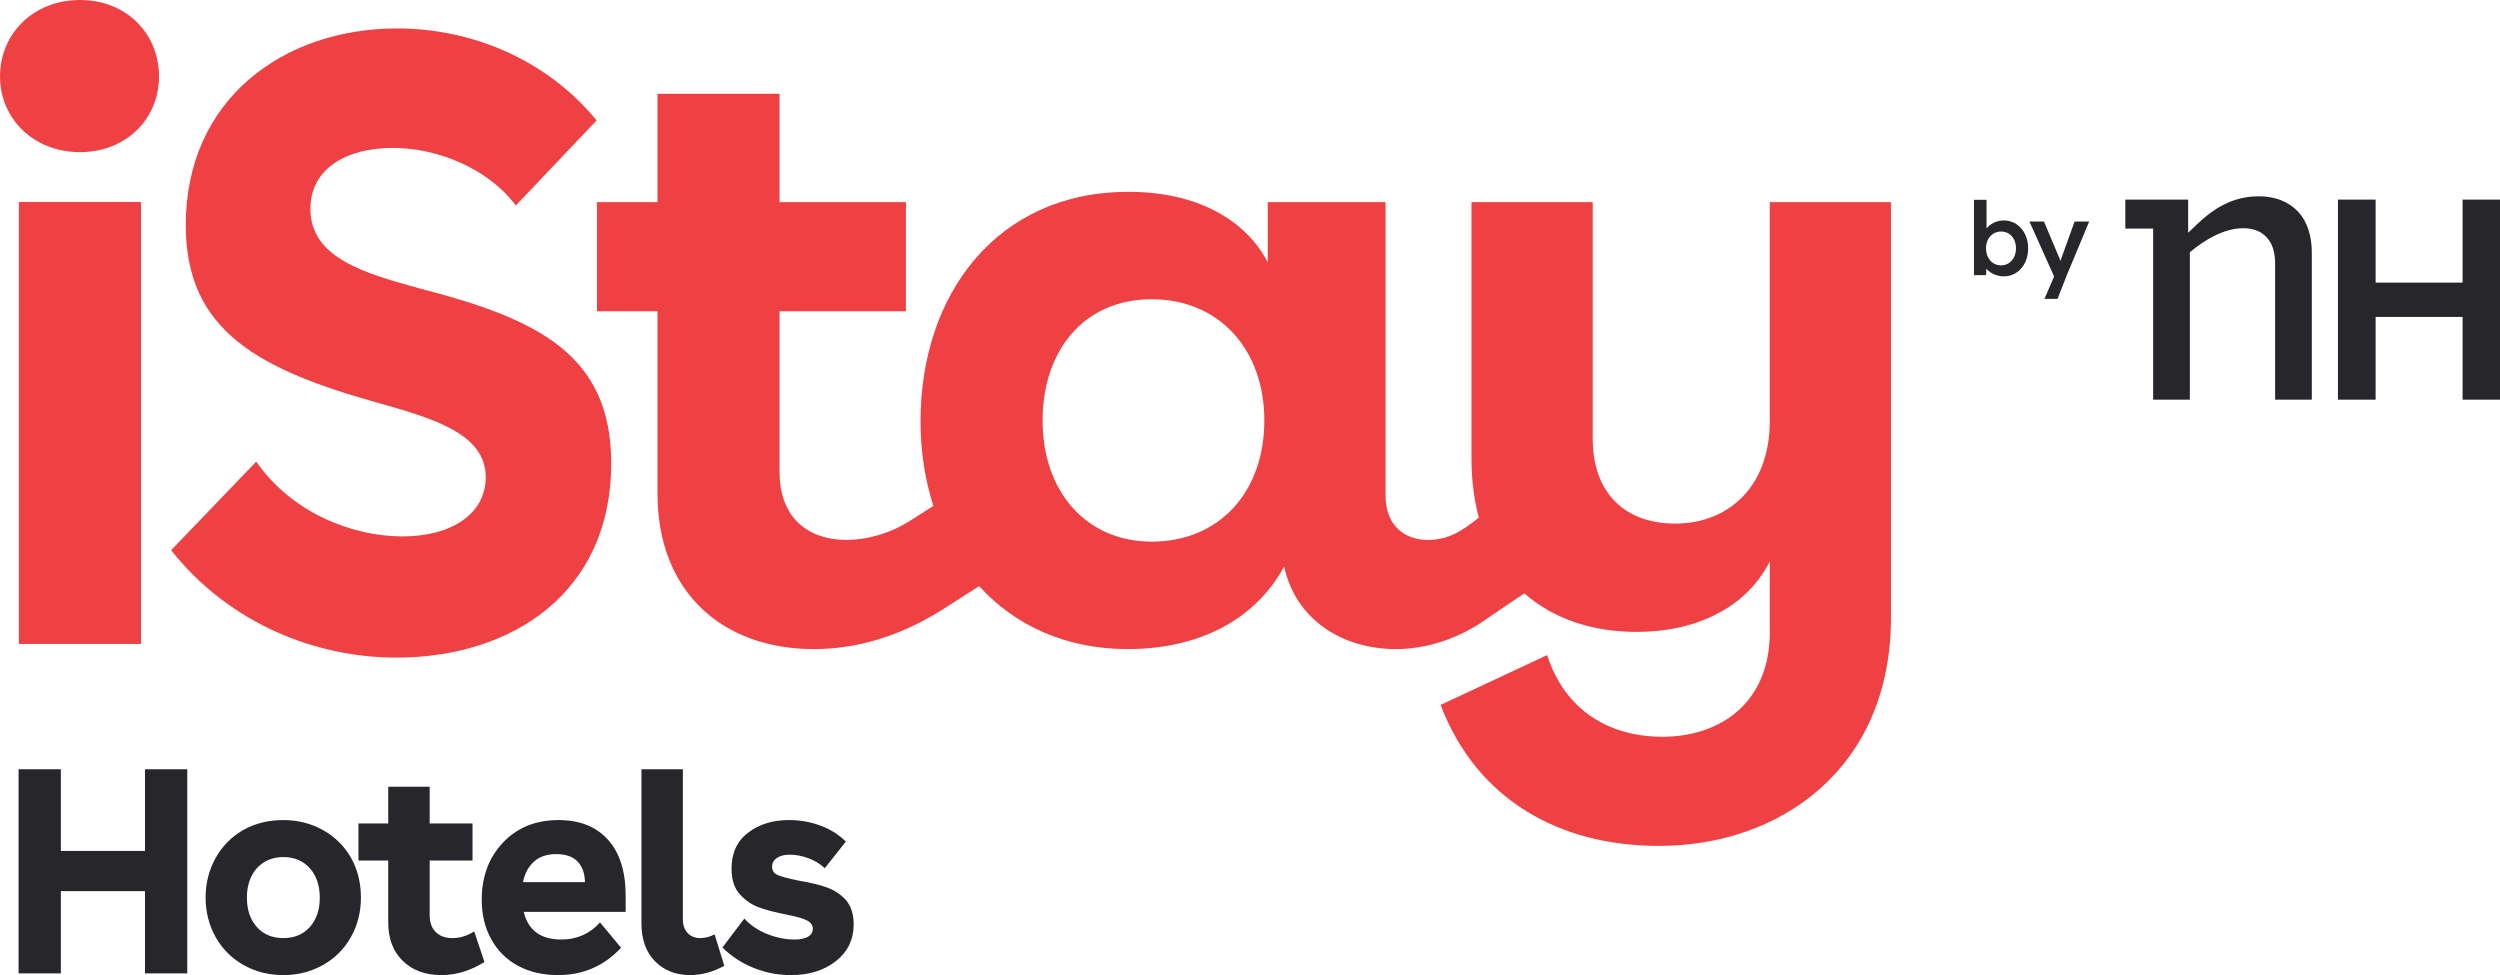 <svg xmlns:xlink="http://www.w3.org/1999/xlink" xmlns="http://www.w3.org/2000/svg" xmlns:svg="http://www.w3.org/2000/svg" id="svg1" width="219.841" height="85.75" viewBox="0 0 219.841 85.75" xml:space="preserve"><defs id="defs1"><clipPath clipPathUnits="userSpaceOnUse" id="clipPath5"><path d="M 0,0 H 595.276 V 841.89 H 0 Z" transform="translate(-433.305,-106.832)" id="path5"></path></clipPath><clipPath clipPathUnits="userSpaceOnUse" id="clipPath8"><path d="M 0,0 H 595.276 V 841.89 H 0 Z" transform="translate(-455.815,-87.781)" id="path8"></path></clipPath><clipPath clipPathUnits="userSpaceOnUse" id="clipPath10"><path d="M 0,0 H 595.276 V 841.89 H 0 Z" transform="translate(-503.992,-71.111)" id="path10"></path></clipPath><clipPath clipPathUnits="userSpaceOnUse" id="clipPath12"><path d="M 0,0 H 595.276 V 841.89 H 0 Z" transform="translate(-482.146,-52.38)" id="path12"></path></clipPath><clipPath clipPathUnits="userSpaceOnUse" id="clipPath207"><path d="M 0,841.891 H 595.28 V 0 H 0 Z" transform="translate(-328.971,-813.119)" id="path207-8"></path></clipPath><clipPath clipPathUnits="userSpaceOnUse" id="clipPath209-8"><path d="M 0,841.891 H 595.28 V 0 H 0 Z" transform="translate(-330.672,-812.181)" id="path209-2"></path></clipPath><clipPath clipPathUnits="userSpaceOnUse" id="clipPath211-4"><path d="M 0,841.891 H 595.28 V 0 H 0 Z" transform="translate(-340.115,-814.51)" id="path211-5"></path></clipPath></defs><g id="g1" transform="translate(-530.709,-980.077)"><path id="path4" d="m 0,0 c -3.062,0 -5.273,-2.212 -5.273,-5.047 0,-2.778 2.211,-4.989 5.273,-4.989 3.062,0 5.216,2.211 5.216,4.989 C 5.216,-2.212 3.062,0 0,0" style="fill:#ef4044;fill-opacity:1;fill-rule:nonzero;stroke:none" transform="matrix(1.333,0,0,-1.333,537.74,980.077)" clip-path="url(#clipPath5)"></path><path id="path6" d="m 532.372,1036.703 h 10.735 v -38.86 h -10.735 z" style="fill:#ef4044;fill-opacity:1;fill-rule:nonzero;stroke:none;stroke-width:1.333"></path><path id="path7" d="m 0,0 c -3.742,1.021 -7.314,2.041 -7.314,5.273 0,2.665 2.381,4.026 5.443,4.026 2.948,0 6.294,-1.361 8.108,-3.799 l 5.33,5.613 c -3.345,4.083 -8.335,6.067 -13.155,6.067 -7.484,0 -13.948,-4.649 -13.948,-12.984 0,-6.975 4.82,-9.526 12.757,-11.737 3.63,-1.021 7.032,-2.042 7.032,-4.877 0,-2.438 -2.269,-3.912 -5.5,-3.912 -3.346,0 -7.315,1.588 -9.64,4.933 l -5.613,-5.841 c 3.855,-4.876 9.582,-7.087 14.855,-7.087 7.598,0 14.176,4.252 14.176,12.815 C 12.531,-4.31 7.655,-1.985 0,0" style="fill:#ef4044;fill-opacity:1;fill-rule:nonzero;stroke:none" transform="matrix(1.333,0,0,-1.333,567.754,1005.479)" clip-path="url(#clipPath8)"></path><path id="path9" d="m 0,0 c -4.309,0 -7.201,3.288 -7.201,7.995 0,4.536 2.665,7.995 7.201,7.995 4.423,0 7.428,-3.289 7.428,-7.995 C 7.428,3.232 4.423,0 0,0 M 40.77,22.397 V 7.938 C 40.77,3.572 37.992,1.19 34.533,1.19 31.244,1.19 29.09,3.175 29.09,6.804 V 22.397 H 21.094 V 5.5 c 0,-1.441 0.17,-2.745 0.484,-3.913 C 21.226,1.299 20.772,0.957 20.299,0.68 19.62,0.282 18.938,0.113 18.201,0.113 c -1.417,0 -2.778,0.851 -2.778,2.949 V 22.397 H 7.655 v -3.97 c -1.474,2.835 -4.706,4.65 -9.186,4.65 -8.675,0 -13.721,-6.747 -13.721,-15.139 0,-1.985 0.294,-3.864 0.848,-5.581 l -1.473,-0.94 c -1.417,-0.907 -2.948,-1.304 -4.252,-1.304 -2.496,0 -4.423,1.418 -4.423,4.48 v 10.602 h 8.335 v 7.202 h -8.335 v 7.144 h -8.052 v -7.144 h -3.993 v -7.202 h 3.993 V 3.175 c 0,-6.521 4.31,-10.263 10.32,-10.263 2.835,0 5.67,0.85 8.392,2.552 l 2.503,1.6 c 2.36,-2.584 5.708,-4.152 9.801,-4.152 4.763,0 8.449,1.985 10.32,5.444 0.794,-3.573 3.913,-5.444 7.371,-5.444 1.985,0 4.064,0.651 5.898,1.928 0.537,0.374 1.629,1.111 2.58,1.749 1.926,-1.697 4.511,-2.543 7.4,-2.543 4.083,0 7.315,1.701 8.789,4.649 v -4.706 c 0,-4.536 -3.176,-6.861 -7.088,-6.861 -3.459,0 -6.407,1.701 -7.598,5.387 l -7.031,-3.288 c 2.382,-6.238 7.825,-9.3 14.402,-9.3 8.052,0 15.309,5.16 15.309,15.026 v 27.444 z" style="fill:#ef4044;fill-opacity:1;fill-rule:nonzero;stroke:none" transform="matrix(1.333,0,0,-1.333,631.989,1027.706)" clip-path="url(#clipPath10)"></path><path id="path11" d="m 0,0 c -0.658,0.245 -1.352,0.367 -2.085,0.367 -1.064,0 -1.959,-0.276 -2.685,-0.827 -0.733,-0.551 -1.099,-1.346 -1.099,-2.385 0,-0.739 0.191,-1.309 0.572,-1.71 0.344,-0.375 0.745,-0.651 1.203,-0.826 0.457,-0.175 1.12,-0.348 1.99,-0.516 0.595,-0.119 1.01,-0.245 1.245,-0.376 0.234,-0.131 0.352,-0.31 0.352,-0.535 0,-0.226 -0.107,-0.399 -0.319,-0.522 -0.214,-0.122 -0.511,-0.183 -0.893,-0.183 -0.594,0 -1.194,0.121 -1.798,0.362 -0.604,0.241 -1.107,0.58 -1.507,1.019 L -6.47,-8.039 c 0.576,-0.576 1.26,-1.023 2.052,-1.343 0.792,-0.319 1.61,-0.478 2.455,-0.478 1.209,0 2.203,0.308 2.982,0.924 0.779,0.617 1.169,1.423 1.169,2.419 0,0.676 -0.172,1.214 -0.516,1.615 -0.332,0.357 -0.725,0.623 -1.179,0.798 -0.454,0.175 -1.088,0.332 -1.902,0.47 -0.738,0.15 -1.221,0.28 -1.446,0.39 -0.225,0.109 -0.338,0.289 -0.338,0.539 0,0.239 0.105,0.429 0.315,0.573 0.209,0.144 0.493,0.216 0.85,0.216 0.394,0 0.801,-0.076 1.221,-0.23 0.419,-0.153 0.782,-0.374 1.089,-0.662 l 1.39,1.756 C 1.215,-0.595 0.658,-0.244 0,0 m -7.924,-7.419 c -0.351,0 -0.632,0.111 -0.841,0.334 -0.21,0.222 -0.315,0.527 -0.315,0.915 v 9.889 h -2.732 v -10.18 c 0,-1.052 0.299,-1.881 0.896,-2.489 0.598,-0.607 1.37,-0.91 2.315,-0.91 0.745,0 1.497,0.203 2.254,0.61 l -0.639,2.076 c -0.319,-0.164 -0.632,-0.245 -0.938,-0.245 m -9.503,5.541 c 0.613,0 1.078,-0.161 1.394,-0.484 0.317,-0.322 0.481,-0.778 0.494,-1.366 h -4.086 c 0.107,0.563 0.351,1.017 0.733,1.362 0.363,0.325 0.851,0.488 1.465,0.488 m -2.531,-7.367 c 0.761,-0.411 1.642,-0.615 2.644,-0.615 1.646,0 3.033,0.6 4.16,1.803 l -1.39,1.671 c -0.676,-0.751 -1.528,-1.127 -2.554,-1.127 -1.359,0 -2.185,0.607 -2.48,1.822 h 6.724 v 1.061 c 0,1.609 -0.389,2.844 -1.169,3.705 -0.779,0.861 -1.863,1.292 -3.254,1.292 -1.509,0 -2.731,-0.495 -3.667,-1.484 -0.936,-0.989 -1.404,-2.245 -1.404,-3.766 0,-0.996 0.21,-1.866 0.629,-2.611 0.414,-0.758 1,-1.341 1.761,-1.751 m -10.521,6.944 h 1.963 v -4.085 c 0,-1.07 0.32,-1.917 0.962,-2.54 0.642,-0.623 1.489,-0.934 2.541,-0.934 0.97,0 1.918,0.288 2.845,0.863 l -0.676,2.019 c -0.463,-0.294 -0.942,-0.441 -1.437,-0.441 -0.464,0 -0.83,0.132 -1.099,0.395 -0.269,0.263 -0.403,0.638 -0.403,1.127 v 3.596 h 2.826 v 2.442 h -2.826 v 2.423 h -2.733 V 0.141 h -1.963 z m -4.957,0.226 c 0.726,0 1.308,-0.246 1.747,-0.737 0.438,-0.492 0.657,-1.138 0.657,-1.94 0,-0.801 -0.217,-1.446 -0.653,-1.934 -0.435,-0.488 -1.019,-0.733 -1.751,-0.733 -0.733,0 -1.316,0.245 -1.751,0.733 -0.436,0.488 -0.653,1.133 -0.653,1.934 0,0.802 0.219,1.45 0.657,1.944 0.451,0.489 1.033,0.733 1.747,0.733 m -4.461,-5.288 c 0.445,-0.782 1.058,-1.394 1.841,-1.835 0.782,-0.442 1.656,-0.662 2.62,-0.662 0.952,0 1.825,0.222 2.62,0.667 0.783,0.444 1.394,1.055 1.836,1.835 0.441,0.779 0.662,1.648 0.662,2.606 0,0.977 -0.216,1.851 -0.648,2.62 -0.445,0.783 -1.061,1.395 -1.85,1.836 -0.789,0.442 -1.662,0.663 -2.62,0.663 -0.983,0 -1.86,-0.217 -2.63,-0.649 -0.782,-0.444 -1.394,-1.061 -1.835,-1.85 -0.442,-0.788 -0.663,-1.662 -0.663,-2.62 0,-0.945 0.223,-1.816 0.667,-2.611 m -13.005,-2.385 h 2.789 v 5.428 h 5.55 v -5.428 h 2.789 V 3.719 h -2.789 v -5.39 h -5.55 v 5.39 h -2.789 z" style="fill:#26262b;fill-opacity:1;fill-rule:nonzero;stroke:none" transform="matrix(1.333,0,0,-1.333,602.861,1052.68)" clip-path="url(#clipPath12)"></path></g><g id="g267" transform="translate(-530.709,-980.077)"><g id="g1-1" transform="translate(-546.517,708.601)"><path id="path206-1" d="m 0,0 c -0.099,0 -0.197,0.015 -0.292,0.045 -0.095,0.03 -0.181,0.07 -0.258,0.122 -0.077,0.05 -0.141,0.108 -0.192,0.172 -0.051,0.064 -0.085,0.129 -0.102,0.194 l 0.123,0.056 -0.012,-0.538 h -0.508 v 3.146 h 0.525 V 1.769 L -0.81,1.812 c 0.014,0.068 0.046,0.133 0.096,0.194 0.05,0.061 0.111,0.116 0.185,0.166 0.074,0.05 0.155,0.09 0.243,0.119 0.089,0.03 0.178,0.045 0.269,0.045 0.202,0 0.38,-0.05 0.535,-0.149 C 0.673,2.088 0.795,1.95 0.885,1.773 0.974,1.597 1.019,1.397 1.019,1.172 1.019,0.945 0.975,0.743 0.887,0.567 0.799,0.391 0.677,0.252 0.522,0.151 0.367,0.05 0.193,0 0,0 m -0.111,0.46 c 0.12,0 0.226,0.031 0.32,0.092 0.094,0.061 0.168,0.145 0.222,0.252 0.053,0.106 0.081,0.229 0.081,0.368 0,0.137 -0.027,0.257 -0.079,0.363 -0.053,0.105 -0.126,0.187 -0.22,0.247 -0.094,0.06 -0.202,0.09 -0.324,0.09 -0.122,0 -0.23,-0.03 -0.324,-0.09 C -0.529,1.722 -0.603,1.64 -0.657,1.535 -0.711,1.429 -0.738,1.309 -0.738,1.172 -0.738,1.033 -0.711,0.91 -0.657,0.804 -0.603,0.697 -0.529,0.613 -0.435,0.552 -0.341,0.491 -0.233,0.46 -0.111,0.46" style="fill:#26262b;fill-opacity:1;fill-rule:nonzero;stroke:none" transform="matrix(2.107,0,0,-2.107,1253.425,295.78)" clip-path="url(#clipPath207)"></path><path id="path208-1" d="M 0,0 0.477,1.104 0.482,0.755 -0.627,3.227 h 0.606 L 0.597,1.761 C 0.617,1.724 0.637,1.675 0.657,1.614 0.676,1.553 0.694,1.492 0.708,1.432 L 0.601,1.398 c 0.02,0.054 0.041,0.112 0.064,0.173 0.023,0.061 0.044,0.124 0.064,0.19 L 1.258,3.227 H 1.867 L 0.929,0.98 0.546,0 Z" style="fill:#26262b;fill-opacity:1;fill-rule:nonzero;stroke:none" transform="matrix(2.107,0,0,-2.107,1257.009,297.756)" clip-path="url(#clipPath209-8)"></path><path id="path210-5" d="m 0,0 c 0.12,-0.215 0.184,-0.521 0.184,-0.884 v -5.654 h 1.531 v 6.129 c 0,0.58 -0.127,1.077 -0.381,1.473 C 0.946,1.641 0.31,1.95 -0.507,1.95 -1.581,1.95 -2.384,1.448 -3.093,0.767 L -3.446,0.428 v 1.384 h -2.622 v -1.21 h 1.161 v -7.14 h 1.532 v 6.152 l 0.073,0.063 c 0.53,0.431 1.329,0.941 2.153,0.941 C -0.475,0.618 -0.152,0.284 0,0 m 8.008,-6.538 v 3.455 H 4.378 V -6.538 H 2.806 v 8.35 H 4.378 V -1.65 h 3.63 V 1.812 H 9.57 v -8.35 z" style="fill:#26262b;fill-opacity:1;fill-rule:nonzero;stroke:none" transform="matrix(2.107,0,0,-2.107,1276.905,292.848)" clip-path="url(#clipPath211-4)"></path></g></g></svg>